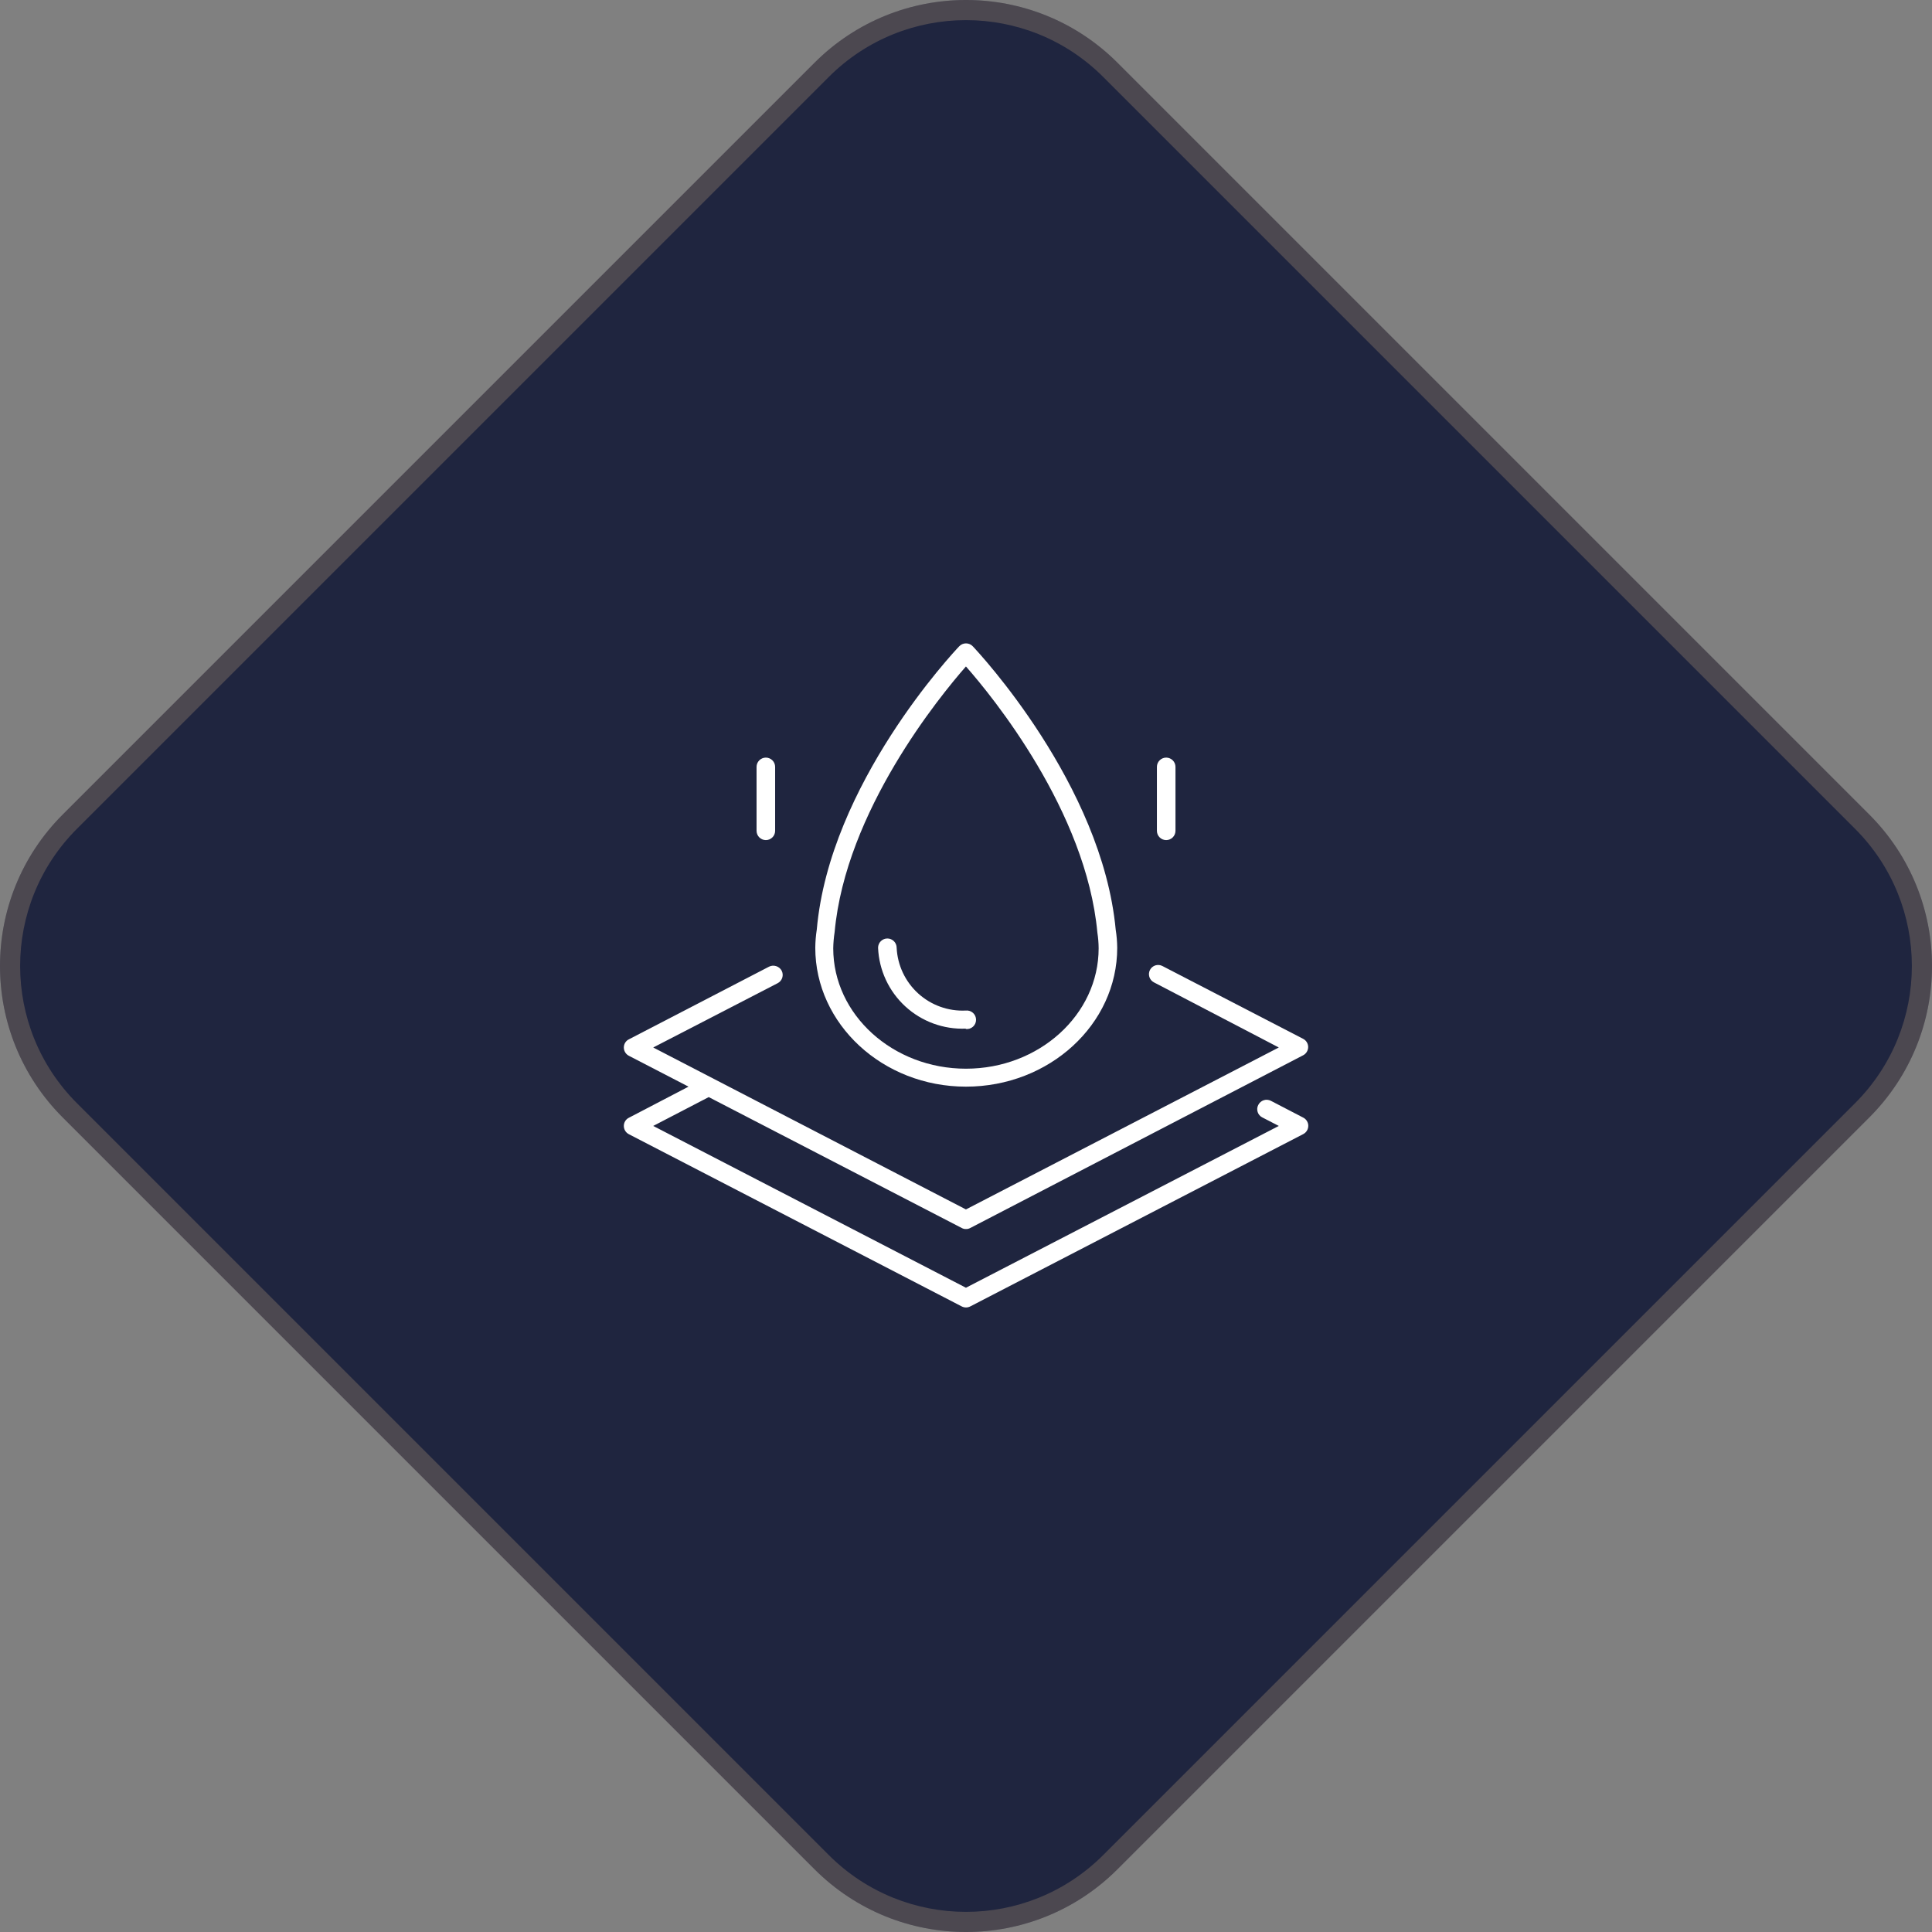 <?xml version="1.0" encoding="UTF-8"?>
<svg xmlns="http://www.w3.org/2000/svg" width="96" height="96" viewBox="0 0 96 96" fill="none">
  <rect x="0" y="0" width="96" height="96" fill="#808080" stroke="none"/>
  <path d="M40.474 3.117C44.631 -1.039 51.369 -1.039 55.526 3.117L92.883 40.474C97.039 44.631 97.039 51.369 92.883 55.526L55.526 92.883C51.369 97.039 44.631 97.039 40.474 92.883L3.117 55.526C-1.039 51.369 -1.039 44.631 3.117 40.474L40.474 3.117Z" fill="#1F253F"></path>
  <path fill-rule="evenodd" clip-rule="evenodd" d="M92.176 41.182L54.818 3.824C51.053 0.059 44.947 0.059 41.182 3.824L3.824 41.182C0.059 44.947 0.059 51.053 3.824 54.818L41.182 92.176C44.947 95.941 51.053 95.941 54.818 92.176L92.176 54.818C95.941 51.053 95.941 44.947 92.176 41.182ZM55.526 3.117C51.369 -1.039 44.631 -1.039 40.474 3.117L3.117 40.474C-1.039 44.631 -1.039 51.369 3.117 55.526L40.474 92.883C44.631 97.039 51.369 97.039 55.526 92.883L92.883 55.526C97.039 51.369 97.039 44.631 92.883 40.474L55.526 3.117Z" fill="#FFD596" fill-opacity="0.2"></path>
  <path d="M44.983 50.007C45.802 50.76 46.886 51.158 47.998 51.112L47.985 51.131C48.05 51.139 48.115 51.132 48.178 51.113C48.24 51.093 48.297 51.061 48.346 51.017C48.394 50.974 48.433 50.921 48.46 50.861C48.486 50.802 48.5 50.738 48.5 50.672C48.5 50.607 48.486 50.543 48.46 50.483C48.433 50.424 48.394 50.371 48.346 50.328C48.297 50.284 48.24 50.252 48.178 50.232C48.115 50.213 48.05 50.206 47.985 50.214C47.117 50.255 46.268 49.949 45.624 49.364C44.981 48.779 44.596 47.963 44.554 47.095C44.554 46.972 44.506 46.855 44.419 46.768C44.332 46.682 44.215 46.633 44.093 46.633C43.97 46.633 43.853 46.682 43.766 46.768C43.68 46.855 43.631 46.972 43.631 47.095C43.678 48.206 44.164 49.254 44.983 50.007Z" fill="white"></path>
  <path fill-rule="evenodd" clip-rule="evenodd" d="M40.511 47.096C40.511 50.876 43.855 53.995 47.997 53.995C52.139 53.995 55.514 50.901 55.514 47.096C55.511 46.795 55.486 46.494 55.439 46.197C54.765 38.973 48.596 32.386 48.334 32.111C48.291 32.066 48.239 32.03 48.182 32.006C48.124 31.981 48.062 31.969 48 31.969C47.938 31.969 47.876 31.981 47.819 32.006C47.761 32.03 47.709 32.066 47.666 32.111C47.404 32.386 41.222 38.955 40.586 46.185C40.539 46.486 40.514 46.791 40.511 47.096ZM41.472 46.316C42.021 40.302 46.7 34.594 47.997 33.116C49.301 34.594 53.973 40.302 54.528 46.341C54.568 46.599 54.589 46.859 54.591 47.12C54.591 50.42 51.628 53.103 47.997 53.103C44.367 53.103 41.403 50.42 41.403 47.12C41.408 46.851 41.431 46.582 41.472 46.316Z" fill="white"></path>
  <path d="M47.997 61.07C47.925 61.072 47.854 61.055 47.791 61.02L35.217 54.514L32.458 55.947L47.997 63.987L63.543 55.947L62.719 55.522C62.665 55.495 62.617 55.456 62.578 55.41C62.538 55.363 62.509 55.309 62.491 55.251C62.473 55.193 62.467 55.132 62.472 55.071C62.478 55.011 62.497 54.952 62.526 54.898C62.553 54.844 62.592 54.796 62.638 54.757C62.684 54.717 62.738 54.688 62.796 54.669C62.854 54.65 62.915 54.643 62.976 54.649C63.036 54.654 63.096 54.671 63.15 54.699L64.759 55.535C64.834 55.573 64.896 55.631 64.94 55.703C64.984 55.774 65.008 55.856 65.008 55.94C65.008 56.025 64.985 56.108 64.941 56.181C64.897 56.253 64.834 56.312 64.759 56.352L48.209 64.917C48.144 64.95 48.071 64.967 47.997 64.967C47.926 64.966 47.855 64.949 47.791 64.917L31.248 56.358C31.173 56.319 31.109 56.26 31.065 56.188C31.021 56.115 30.998 56.032 30.998 55.947C30.998 55.862 31.021 55.78 31.065 55.708C31.109 55.636 31.173 55.578 31.248 55.541L34.212 53.995L31.248 52.461C31.173 52.422 31.109 52.363 31.065 52.29C31.021 52.218 30.998 52.134 30.998 52.049C30.998 51.965 31.021 51.882 31.065 51.811C31.109 51.739 31.173 51.681 31.248 51.644L38.216 48.032C38.326 47.978 38.452 47.969 38.568 48.007C38.684 48.044 38.782 48.124 38.84 48.231C38.868 48.285 38.885 48.345 38.89 48.405C38.895 48.466 38.888 48.527 38.87 48.585C38.851 48.643 38.821 48.697 38.782 48.743C38.743 48.789 38.694 48.828 38.64 48.855L32.458 52.049L47.997 60.096L63.543 52.049L57.336 48.812C57.282 48.784 57.235 48.746 57.197 48.7C57.158 48.654 57.129 48.6 57.111 48.543C57.093 48.486 57.087 48.425 57.092 48.365C57.097 48.306 57.114 48.247 57.142 48.194C57.17 48.141 57.208 48.094 57.254 48.055C57.3 48.017 57.354 47.987 57.411 47.969C57.468 47.952 57.529 47.945 57.589 47.95C57.648 47.956 57.707 47.973 57.76 48.001L64.753 51.619C64.827 51.657 64.89 51.715 64.934 51.787C64.978 51.858 65.001 51.94 65.002 52.024C65.002 52.109 64.978 52.192 64.935 52.265C64.891 52.337 64.828 52.397 64.753 52.436L48.209 61.02C48.145 61.055 48.071 61.072 47.997 61.07Z" fill="white"></path>
  <path d="M57.947 41.744C57.825 41.744 57.707 41.695 57.621 41.608C57.534 41.522 57.486 41.404 57.486 41.282V38.107C57.486 37.984 57.534 37.867 57.621 37.781C57.707 37.694 57.825 37.645 57.947 37.645C58.07 37.645 58.187 37.694 58.274 37.781C58.36 37.867 58.409 37.984 58.409 38.107V41.282C58.409 41.404 58.36 41.522 58.274 41.608C58.187 41.695 58.07 41.744 57.947 41.744Z" fill="white"></path>
  <path d="M37.728 41.608C37.815 41.695 37.932 41.744 38.054 41.744C38.115 41.744 38.175 41.732 38.231 41.709C38.287 41.685 38.338 41.651 38.381 41.608C38.424 41.566 38.458 41.515 38.481 41.459C38.504 41.403 38.516 41.343 38.516 41.282V38.107C38.516 37.984 38.467 37.867 38.381 37.781C38.294 37.694 38.177 37.645 38.054 37.645C37.932 37.645 37.815 37.694 37.728 37.781C37.642 37.867 37.593 37.984 37.593 38.107V41.282C37.593 41.404 37.642 41.522 37.728 41.608Z" fill="white"></path>
</svg>
